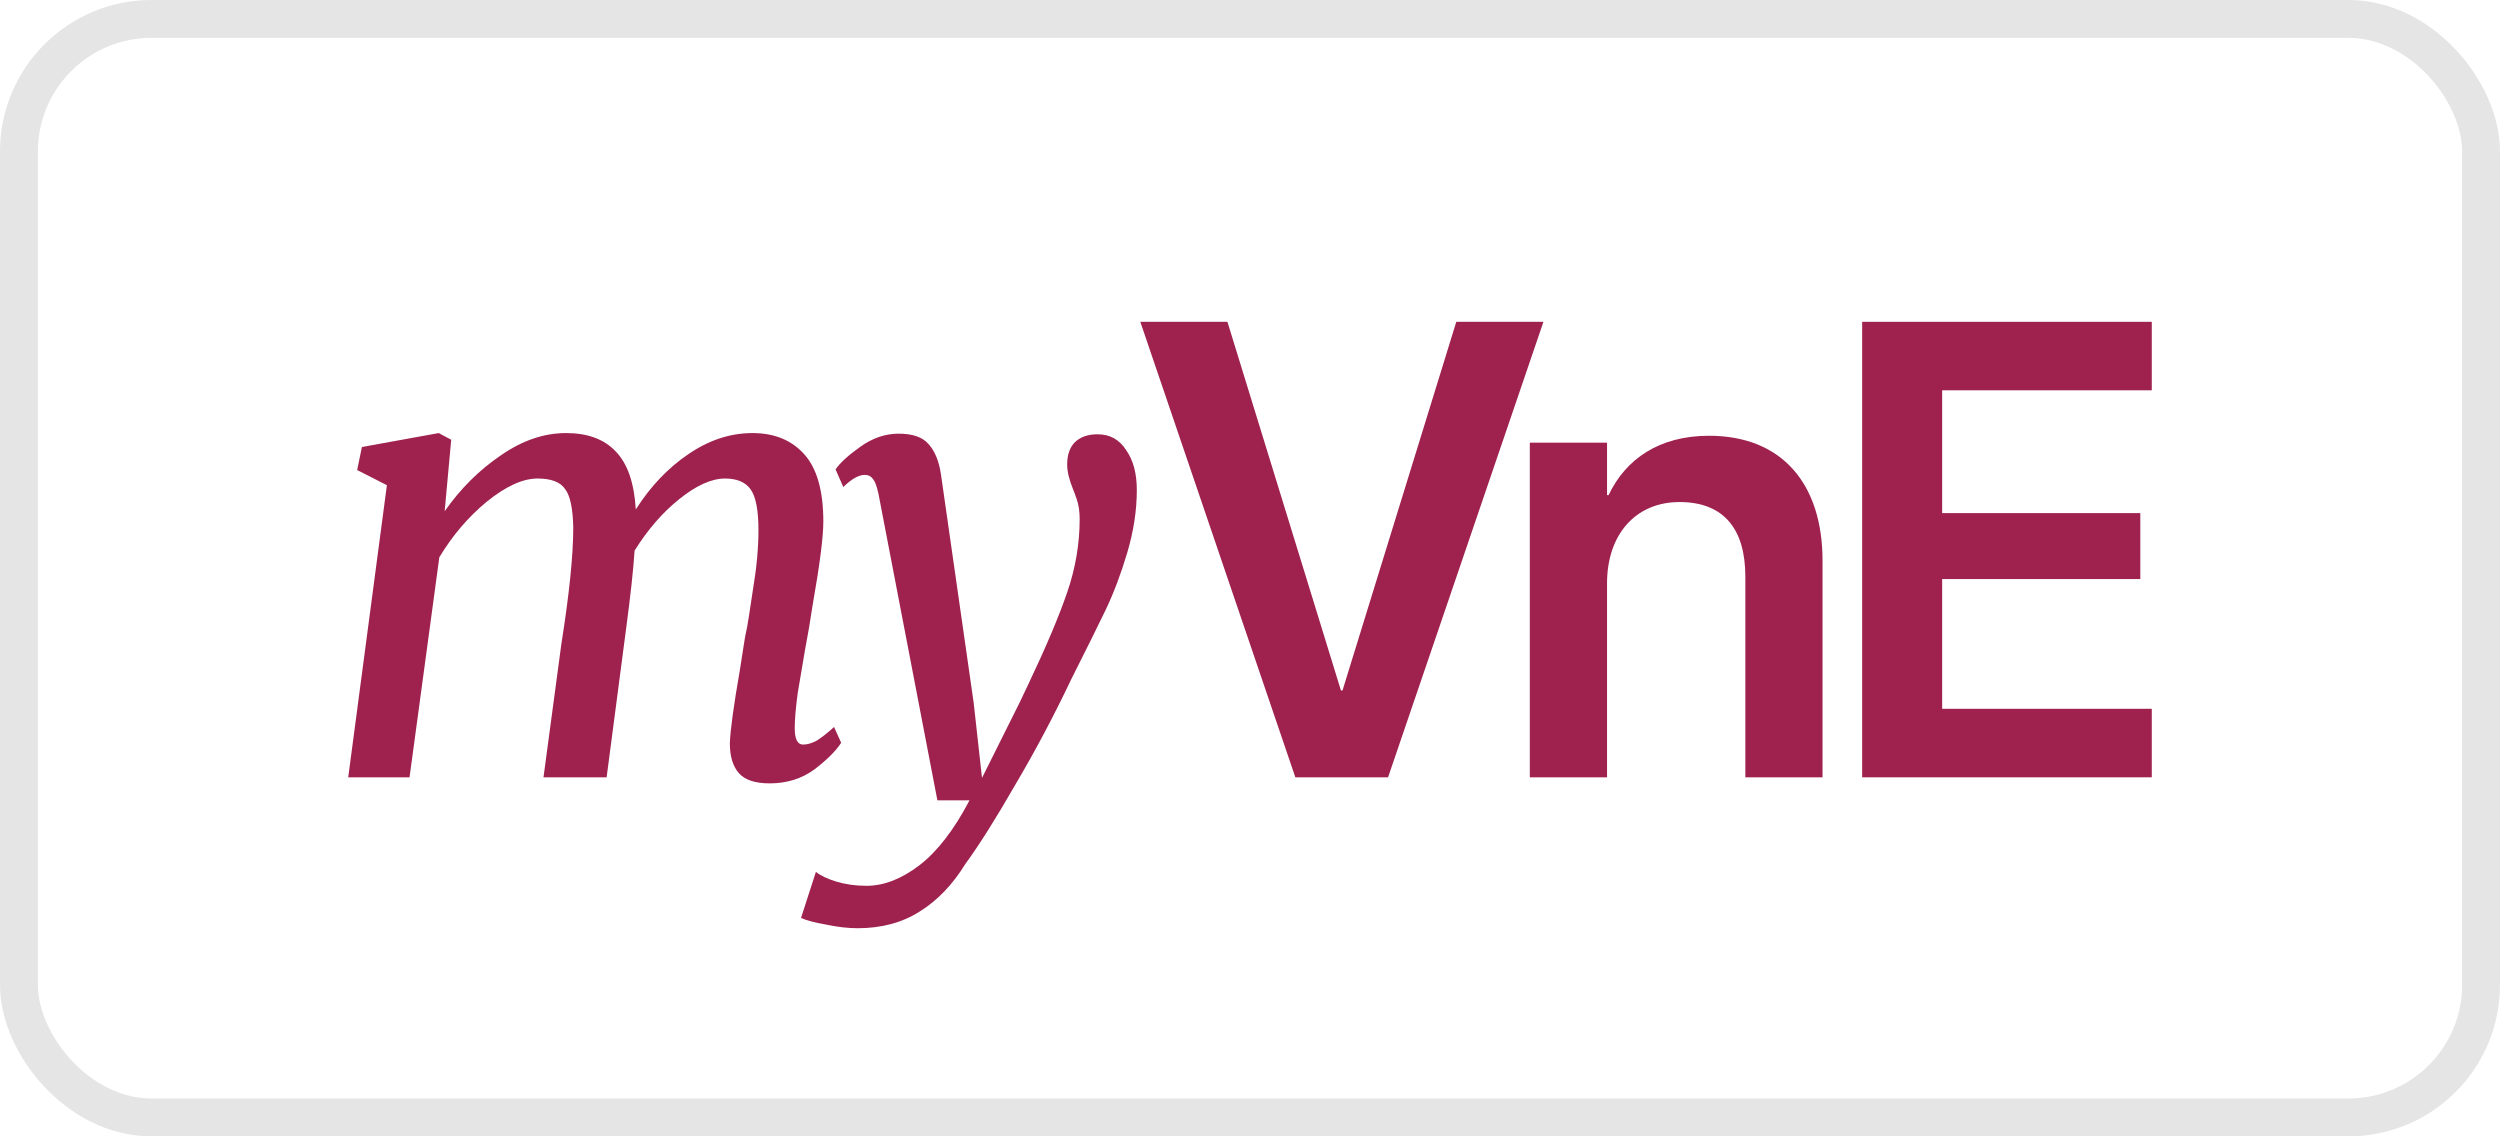 <svg width="66" height="30" viewBox="0 0 66 30" fill="none" xmlns="http://www.w3.org/2000/svg">
<path d="M11.739 13.497C12.158 12.899 12.651 12.409 13.217 12.025C13.783 11.63 14.359 11.433 14.946 11.433C15.511 11.433 15.946 11.593 16.25 11.913C16.565 12.233 16.743 12.745 16.785 13.449C17.172 12.841 17.634 12.355 18.168 11.993C18.713 11.619 19.279 11.433 19.865 11.433C20.442 11.433 20.898 11.619 21.233 11.993C21.568 12.366 21.736 12.958 21.736 13.769C21.736 14.174 21.642 14.91 21.453 15.977L21.359 16.569C21.306 16.867 21.27 17.07 21.249 17.177C21.186 17.539 21.123 17.913 21.06 18.297C21.008 18.681 20.981 18.99 20.981 19.225C20.981 19.513 21.055 19.657 21.201 19.657C21.306 19.657 21.422 19.625 21.547 19.561C21.673 19.486 21.83 19.363 22.019 19.193L22.207 19.609C22.071 19.822 21.835 20.057 21.5 20.313C21.165 20.558 20.772 20.681 20.321 20.681C19.933 20.681 19.661 20.59 19.504 20.409C19.347 20.227 19.268 19.966 19.268 19.625C19.279 19.283 19.368 18.633 19.535 17.673L19.645 16.969C19.656 16.883 19.682 16.745 19.724 16.553C19.745 16.446 19.797 16.11 19.881 15.545C19.976 14.979 20.023 14.462 20.023 13.993C20.023 13.47 19.954 13.113 19.818 12.921C19.682 12.729 19.457 12.633 19.142 12.633C18.786 12.633 18.383 12.814 17.932 13.177C17.492 13.529 17.099 13.982 16.753 14.537C16.722 15.027 16.648 15.705 16.533 16.569L16.015 20.521H14.348L14.82 17.001C15.03 15.678 15.134 14.654 15.134 13.929C15.124 13.417 15.05 13.075 14.914 12.905C14.789 12.723 14.547 12.633 14.191 12.633C13.803 12.633 13.358 12.835 12.855 13.241C12.363 13.646 11.944 14.137 11.598 14.713L10.812 20.521H9.193L10.214 12.809L9.429 12.409L9.554 11.801L11.582 11.433L11.912 11.609L11.739 13.497Z" fill="#9F224E"/>
<path d="M23.191 13.033C23.149 12.841 23.102 12.713 23.049 12.649C22.997 12.574 22.923 12.537 22.829 12.537C22.672 12.537 22.483 12.643 22.263 12.857L22.059 12.393C22.174 12.222 22.389 12.025 22.703 11.801C23.028 11.566 23.369 11.449 23.725 11.449C24.092 11.449 24.354 11.539 24.511 11.721C24.678 11.902 24.788 12.169 24.841 12.521L25.705 18.553L25.925 20.537L26.931 18.521L27.151 18.057C27.613 17.086 27.953 16.281 28.173 15.641C28.393 15.001 28.503 14.355 28.503 13.705C28.503 13.502 28.477 13.326 28.425 13.177C28.372 13.027 28.341 12.942 28.33 12.921C28.226 12.665 28.173 12.446 28.173 12.265C28.173 12.009 28.241 11.811 28.378 11.673C28.524 11.534 28.723 11.465 28.975 11.465C29.3 11.465 29.551 11.603 29.729 11.881C29.918 12.147 30.012 12.499 30.012 12.937C30.012 13.47 29.928 14.019 29.761 14.585C29.593 15.15 29.404 15.651 29.195 16.089C28.985 16.526 28.681 17.139 28.283 17.929C27.822 18.899 27.33 19.827 26.806 20.713C26.292 21.609 25.852 22.307 25.485 22.809C25.15 23.353 24.752 23.769 24.291 24.057C23.83 24.355 23.28 24.505 22.64 24.505C22.389 24.505 22.111 24.473 21.807 24.409C21.503 24.355 21.283 24.297 21.147 24.233L21.54 23.017C21.655 23.113 21.834 23.198 22.075 23.273C22.316 23.347 22.583 23.385 22.876 23.385C23.337 23.385 23.803 23.203 24.275 22.841C24.747 22.478 25.187 21.907 25.595 21.129H24.747L23.191 13.033Z" fill="#9F224E"/>
<path d="M34.197 20.521L30.104 8.496H32.404L35.401 18.229H35.442L38.446 8.496H40.747L36.645 20.521H34.197Z" fill="#9F224E"/>
<path d="M40.387 20.521V11.687H42.426V13.071H42.467C42.917 12.121 43.801 11.504 45.119 11.504C47.027 11.504 48.115 12.754 48.115 14.804V20.521H46.077V15.221C46.077 13.962 45.504 13.254 44.341 13.254C43.171 13.254 42.426 14.121 42.426 15.396V20.521H40.387Z" fill="#9F224E"/>
<path d="M49.161 20.521V8.496H56.807V10.304H51.273V13.546H56.504V15.287H51.273V18.712H56.807V20.521H49.161Z" fill="#9F224E"/>
<rect x="0.5" y="0.5" width="65" height="29" rx="3.5" stroke="#E5E5E5"/>
</svg>
